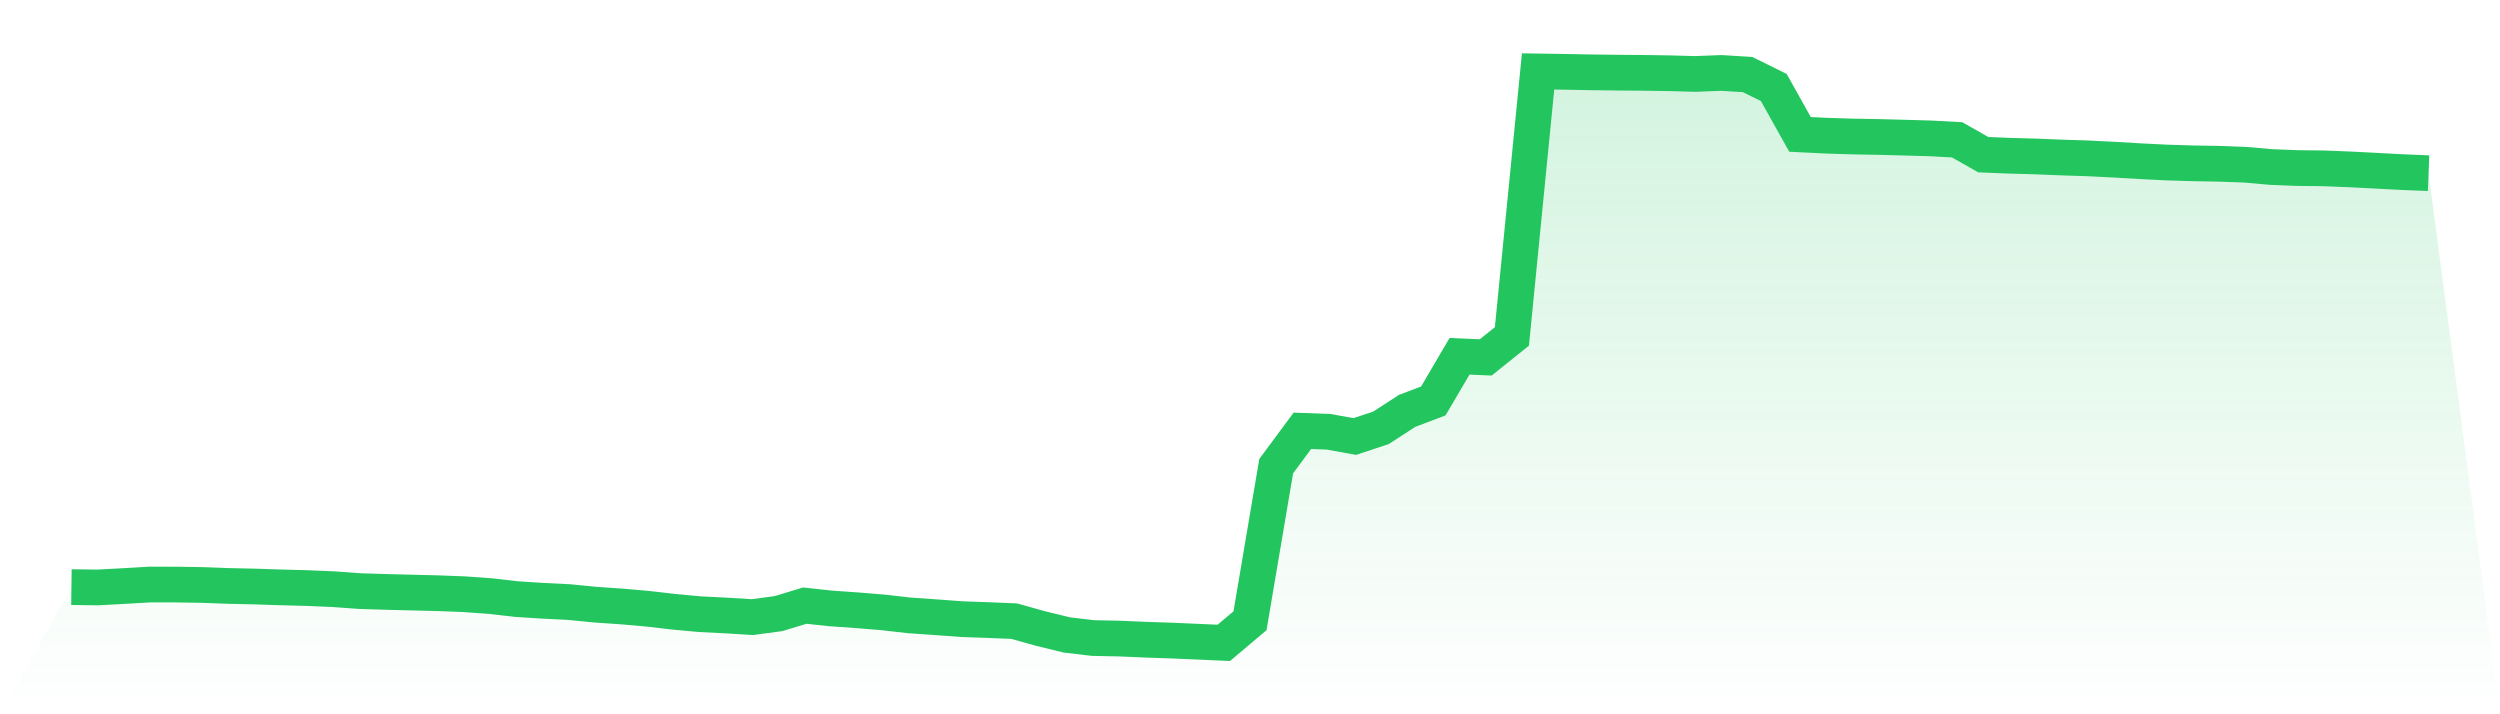 <svg viewBox="0 0 140 40" xmlns="http://www.w3.org/2000/svg">
<defs>
<linearGradient id="gradient" x1="0" x2="0" y1="0" y2="1">
<stop offset="0%" stop-color="#22c55e" stop-opacity="0.2"/>
<stop offset="100%" stop-color="#22c55e" stop-opacity="0"/>
</linearGradient>
</defs>
<path d="M4,32.879 L4,32.879 L5.467,32.897 L6.933,32.819 L8.4,32.733 L9.867,32.736 L11.333,32.759 L12.8,32.813 L14.267,32.845 L15.733,32.893 L17.2,32.932 L18.667,32.994 L20.133,33.101 L21.6,33.147 L23.067,33.184 L24.533,33.22 L26,33.276 L27.467,33.381 L28.933,33.55 L30.4,33.644 L31.867,33.716 L33.333,33.861 L34.8,33.961 L36.267,34.09 L37.733,34.259 L39.2,34.395 L40.667,34.468 L42.133,34.559 L43.6,34.361 L45.067,33.915 L46.533,34.073 L48,34.175 L49.467,34.296 L50.933,34.463 L52.4,34.564 L53.867,34.672 L55.333,34.724 L56.8,34.785 L58.267,35.196 L59.733,35.555 L61.2,35.73 L62.667,35.759 L64.133,35.822 L65.6,35.872 L67.067,35.935 L68.533,36 L70,34.763 L71.467,26.105 L72.933,24.125 L74.4,24.18 L75.867,24.444 L77.333,23.96 L78.8,23.009 L80.267,22.452 L81.733,19.952 L83.2,20.016 L84.667,18.84 L86.133,4 L87.6,4.022 L89.067,4.05 L90.533,4.068 L92,4.08 L93.467,4.101 L94.933,4.141 L96.4,4.085 L97.867,4.176 L99.333,4.9 L100.8,7.525 L102.267,7.598 L103.733,7.644 L105.2,7.67 L106.667,7.708 L108.133,7.75 L109.6,7.83 L111.067,8.662 L112.533,8.721 L114,8.762 L115.467,8.821 L116.933,8.868 L118.4,8.942 L119.867,9.028 L121.333,9.101 L122.8,9.146 L124.267,9.171 L125.733,9.225 L127.2,9.354 L128.667,9.411 L130.133,9.427 L131.6,9.486 L133.067,9.561 L134.533,9.639 L136,9.699 L140,40 L0,40 z" fill="url(#gradient)"/>
<path d="M4,32.879 L4,32.879 L5.467,32.897 L6.933,32.819 L8.4,32.733 L9.867,32.736 L11.333,32.759 L12.8,32.813 L14.267,32.845 L15.733,32.893 L17.2,32.932 L18.667,32.994 L20.133,33.101 L21.6,33.147 L23.067,33.184 L24.533,33.22 L26,33.276 L27.467,33.381 L28.933,33.55 L30.4,33.644 L31.867,33.716 L33.333,33.861 L34.8,33.961 L36.267,34.09 L37.733,34.259 L39.2,34.395 L40.667,34.468 L42.133,34.559 L43.6,34.361 L45.067,33.915 L46.533,34.073 L48,34.175 L49.467,34.296 L50.933,34.463 L52.4,34.564 L53.867,34.672 L55.333,34.724 L56.8,34.785 L58.267,35.196 L59.733,35.555 L61.2,35.73 L62.667,35.759 L64.133,35.822 L65.6,35.872 L67.067,35.935 L68.533,36 L70,34.763 L71.467,26.105 L72.933,24.125 L74.4,24.18 L75.867,24.444 L77.333,23.96 L78.8,23.009 L80.267,22.452 L81.733,19.952 L83.2,20.016 L84.667,18.84 L86.133,4 L87.6,4.022 L89.067,4.05 L90.533,4.068 L92,4.08 L93.467,4.101 L94.933,4.141 L96.4,4.085 L97.867,4.176 L99.333,4.9 L100.8,7.525 L102.267,7.598 L103.733,7.644 L105.2,7.67 L106.667,7.708 L108.133,7.75 L109.6,7.83 L111.067,8.662 L112.533,8.721 L114,8.762 L115.467,8.821 L116.933,8.868 L118.4,8.942 L119.867,9.028 L121.333,9.101 L122.8,9.146 L124.267,9.171 L125.733,9.225 L127.2,9.354 L128.667,9.411 L130.133,9.427 L131.6,9.486 L133.067,9.561 L134.533,9.639 L136,9.699" fill="none" stroke="#22c55e" stroke-width="2"/>
</svg>